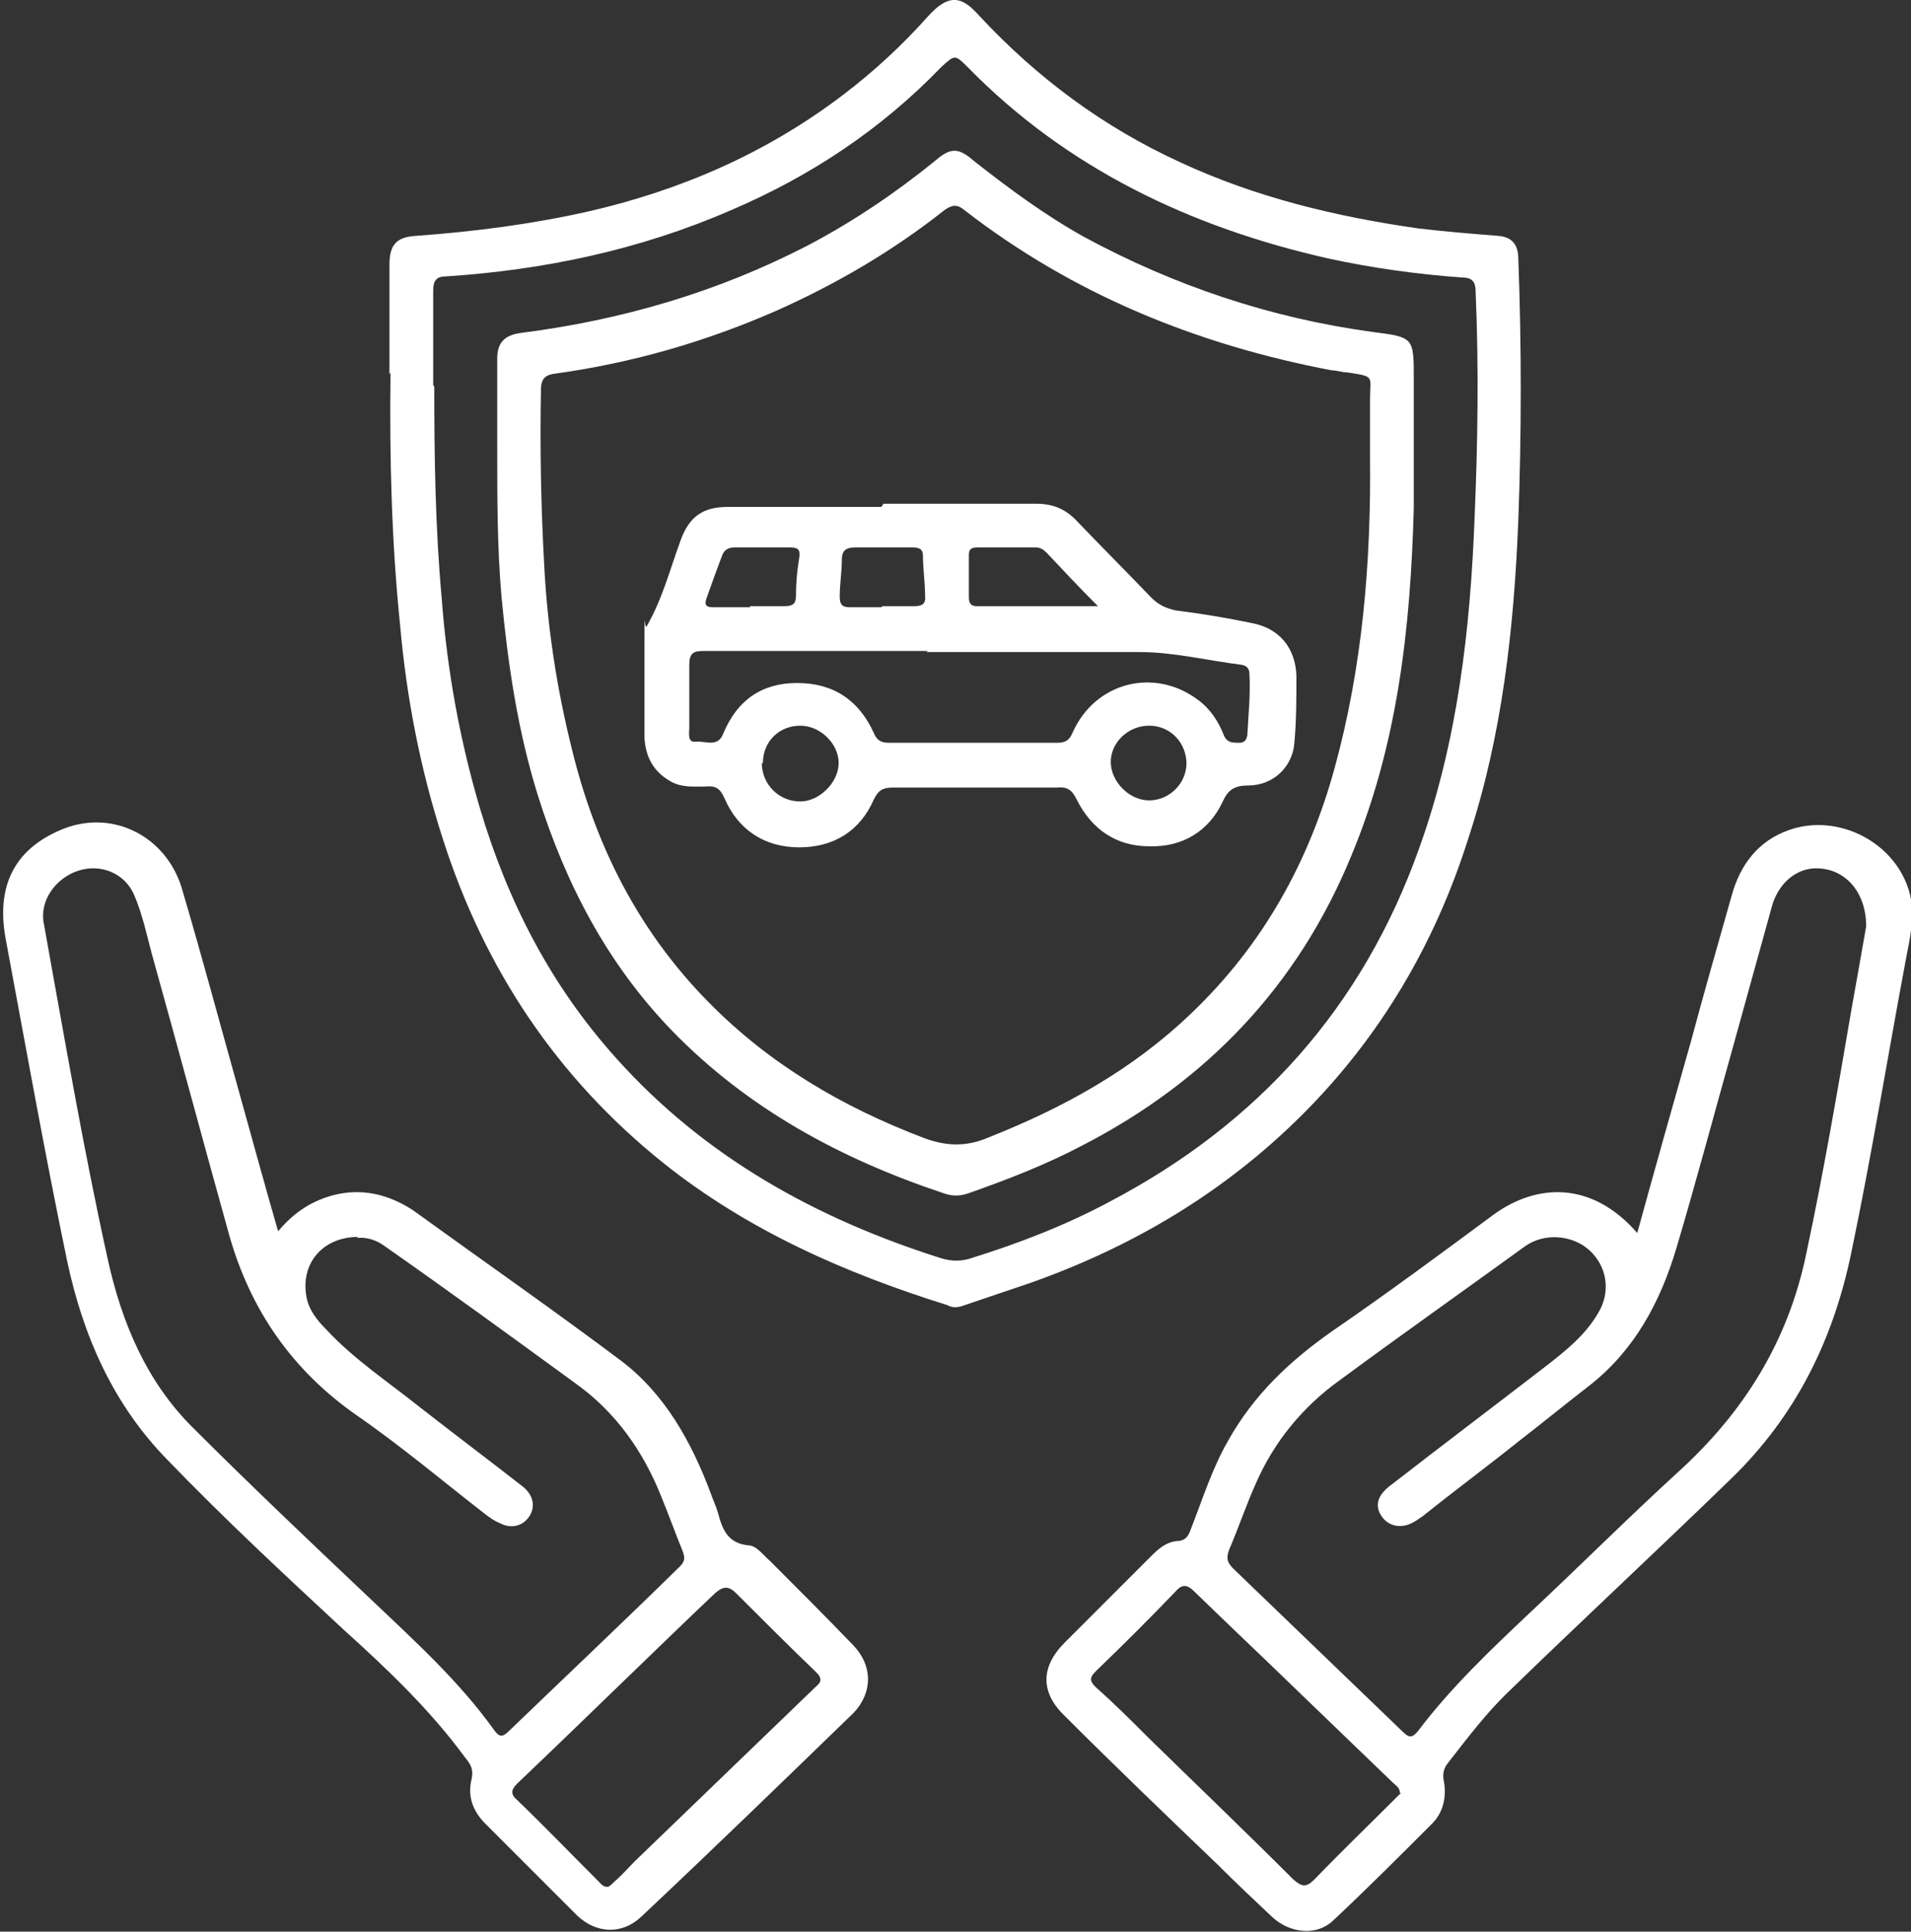 <?xml version="1.0" encoding="UTF-8"?> <svg xmlns="http://www.w3.org/2000/svg" id="Layer_2" data-name="Layer 2" version="1.1" viewBox="0 0 179.1 181"><rect x="0" y="0" width="179.1" height="181" fill="#333333" stroke="none"/><defs><style> .cls-1 { fill: #fff; stroke-width: 0px; } </style></defs><g id="Layer_1-2" data-name="Layer 1-2"><g><path class="cls-1" d="M36.5,35.1v-10.3c0-1.8.6-2.6,2.5-2.7,5.5-.4,10.9-1.1,16.2-2.3,8.7-2,16.7-5.5,23.8-10.9,2.9-2.2,5.6-4.7,8-7.4,2-2.2,3.2-1.8,4.8,0,5.4,5.8,11.6,10.4,18.8,13.7,7.1,3.3,14.6,5.1,22.3,6.2,2.5.3,5,.5,7.5.7,1.3.1,1.9.8,1.9,2.2.3,8.1.3,16.3,0,24.4-.4,10.1-1.5,20.2-4.7,29.9-3.1,9.8-8.2,18.5-15.5,25.8-7.3,7.3-15.9,12.4-25.5,15.8-2.1.7-4.1,1.4-6.2,2.1-.5.2-1.1.3-1.6,0-9.6-3-18.7-7-26.6-13.3-10-8-16.8-18.2-20.7-30.4-2.1-6.5-3.4-13.2-4-20-.8-7.8-1-15.6-.9-23.7h0ZM40.7,36.2c0,6.7.1,13.3.7,19.9.5,6.7,1.7,13.3,3.6,19.7,2.6,8.7,6.6,16.5,12.7,23.3,8.3,9.3,18.8,15.1,30.5,18.8,1,.3,1.9.3,2.8,0,4.5-1.4,8.9-3.1,13-5.3,13.9-7.3,23.7-18.2,29-33.1,3.6-10,4.8-20.5,5.2-31,.3-7,.4-14.1.1-21.1,0-1-.3-1.4-1.3-1.4-4.2-.3-8.5-.9-12.6-1.8-12.8-2.9-24.4-8.4-33.7-17.9-1.2-1.2-1.2-1.2-2.5,0-5.6,5.8-12.2,10.2-19.7,13.4-8.5,3.7-17.5,5.6-26.7,6.2-.9,0-1.2.4-1.2,1.3,0,3,0,6,0,8.9h0Z"></path><path class="cls-1" d="M25.8,115.7c1.5-1.9,3.2-3.1,5.4-3.7,2.7-.7,5.2-.1,7.5,1.4,6.5,4.7,13.1,9.3,19.5,14.1,4.1,3.1,6.6,7.6,8.4,12.4.2.6.5,1.2.7,1.9.4,1.5.9,2.8,2.8,3,.8,0,1.4.9,2.1,1.5,2.6,2.6,5.2,5.2,7.8,7.9,1.8,1.9,1.8,4.4,0,6.3-6.6,6.4-13.2,12.8-19.9,19.1-1.8,1.7-4.2,1.6-6-.1-2.9-2.9-5.8-5.8-8.6-8.6-1.2-1.2-1.7-2.6-1.3-4.2.2-.9-.1-1.4-.6-2-3.3-4.5-7.3-8.3-11.4-12-5.6-5.2-11.2-10.4-16.5-15.9-5.1-5.2-7.9-11.6-9.4-18.6-2.1-10.1-3.9-20.2-5.8-30.4-.9-5.2,1.2-8.5,5.6-10.2,4.6-1.7,9.4.8,10.9,5.5,1.9,6.4,3.6,12.8,5.4,19.2,1.2,4.3,2.4,8.7,3.7,13.2h0ZM33.6,115.9c-3.3,0-5.4,2.4-4.9,5.5.2,1.3,1,2.3,1.9,3.2,2.6,2.8,5.8,4.9,8.8,7.3,3.2,2.5,6.4,4.9,9.6,7.4,1,.8,1.2,1.9.6,2.8s-1.7,1.2-2.8.6c-.5-.2-.9-.5-1.3-.8-4-3.1-7.9-6.4-12.1-9.3-6-4.2-9.9-9.8-11.9-16.8-2.4-8.6-4.7-17.2-7.1-25.8-.6-2.1-1-4.3-1.9-6.3-.9-1.9-3.1-2.8-5.2-2.1-2.1.7-3.6,2.8-3.2,4.9,1.9,10.5,3.7,21.1,6,31.5,1.3,5.9,3.6,11.4,7.9,15.7,5.5,5.5,11.2,10.9,16.8,16.2,4.1,3.9,8.2,7.6,11.5,12.2.5.7.8.7,1.4.1,5.3-5.1,10.7-10.2,16-15.4.5-.5.5-.8.3-1.4-.7-1.7-1.3-3.4-2-5.1-1.7-4.3-4.3-8-8.1-10.7-5.9-4.3-11.8-8.6-17.8-12.8-.8-.6-1.7-.9-2.7-.8h0ZM57,176.8c.2-.1.4-.3.6-.5.7-.6,1.3-1.3,1.9-1.9,5.6-5.4,11.2-10.8,16.8-16.2.4-.4,1-.7.2-1.5-2.5-2.4-5-4.9-7.5-7.4-.7-.7-1.2-.7-2,0-6.2,5.9-12.3,11.9-18.5,17.8-.6.6-.7,1,0,1.6,2.6,2.5,5.1,5.1,7.6,7.6.2.2.4.5.8.5h0Z"></path><path class="cls-1" d="M153.4,115.7c1.7-6.2,3.4-12.2,5.1-18.2,1.2-4.5,2.5-9,3.8-13.6.8-2.9,2.5-5.1,5.3-6.1,4.7-1.7,10.2,1.2,11.4,6,.5,2.1,0,4.1-.4,6.2-1.7,9.1-3.2,18.3-5.1,27.4-1.7,8.2-5.2,15.3-11.3,21.2-6.9,6.7-13.9,13.2-20.8,19.9-2.1,2-3.9,4.4-5.7,6.7-.4.5-.5,1-.4,1.6.3,1.5,0,3-1.1,4.1-3.1,3.1-6.1,6.1-9.3,9.1-1.5,1.4-4,1.2-5.7-.4-1.7-1.6-3.4-3.2-5.1-4.9-4.8-4.6-9.6-9.2-14.3-13.9-2.3-2.2-2.3-4.6,0-6.9,2.7-2.7,5.4-5.4,8.1-8.1.7-.7,1.4-1.3,2.4-1.4.8,0,1.1-.5,1.3-1.1,1.1-2.8,2-5.7,3.5-8.3,2.4-4.3,5.8-7.5,9.8-10.3,5.1-3.5,10.1-7.2,15.1-10.9,4-2.9,9.2-3.2,13.5,1.8h0ZM174.9,86.8c0-3-1.7-5.1-4.1-5.4-2.1-.3-4,1.1-4.7,3.4-1.2,4.3-2.4,8.7-3.6,13-1.8,6.4-3.5,12.8-5.4,19.2-1.5,5-3.9,9.5-8.1,12.8-2.2,1.7-4.4,3.5-6.6,5.2-3,2.4-6.1,4.7-9.1,7.1-.2.1-.4.3-.6.4-1.2.8-2.5.6-3.2-.4-.7-1-.4-2,.8-2.9,4.9-3.8,9.8-7.5,14.6-11.2,1.8-1.4,3.7-2.9,4.9-5,1.2-2,.8-4.4-.9-5.9-1.6-1.4-4.2-1.6-6-.3-5.8,4.2-11.6,8.3-17.3,12.5-3.5,2.5-6.2,5.8-7.9,9.7-.9,2-1.6,4.1-2.5,6.2-.3.8-.2,1.2.4,1.8,5.3,5.1,10.6,10.2,15.9,15.3.6.6.9.5,1.4-.1,3.1-4.1,6.8-7.6,10.5-11.1,4.6-4.3,9.1-8.8,13.8-13.1,6.2-5.6,10.4-12.3,12.1-20.6,1.6-7.5,2.9-15.1,4.2-22.7.5-2.8,1-5.6,1.4-7.9h0ZM131.2,168c0-.5-.4-.7-.7-1-2.7-2.6-5.4-5.2-8.1-7.8-3.5-3.4-7-6.7-10.5-10.1-.6-.6-1.1-.7-1.7,0-2.4,2.5-4.9,5-7.5,7.5-.6.6-.6.9,0,1.5,1.7,1.5,3.3,3.1,4.9,4.7,4.5,4.4,9.1,8.8,13.6,13.3.8.7,1.2.8,2,0,2.4-2.5,5-5,7.5-7.5s.4-.4.6-.6h0Z"></path><path class="cls-1" d="M46.6,41.9c0-2.8,0-5.6,0-8.3,0-1.5.7-2.2,2.2-2.4,9.4-1.2,18.4-3.8,26.9-8.2,4.2-2.2,8.2-4.9,11.9-7.9,1.5-1.3,2.2-1.3,3.7,0,3.3,2.6,6.7,5.1,10.3,7.1,8.5,4.6,17.5,7.6,27,8.9,3.9.5,3.9.5,3.9,4.4s0,8.1,0,12.1c-.3,11.2-1.5,22.2-5.9,32.7-5,12.1-13.5,21-25.1,27-3.4,1.8-7,3.2-10.7,4.5-.8.3-1.6.3-2.4,0-9.6-3.2-18.3-7.9-25.4-15.2-6.1-6.3-10-13.8-12.6-22.1-1.9-6.1-2.8-12.3-3.4-18.6-.4-4.6-.4-9.2-.4-13.8h0ZM128.4,43c0-1.9,0-3.8,0-5.6,0-2.2.5-2.1-2.1-2.5-.5,0-1-.2-1.5-.2-12.6-2.4-24.2-7.1-34.4-15-.7-.6-1.2-.5-1.9,0-4.8,3.8-10.1,6.9-15.7,9.4-6.6,2.9-13.5,4.9-20.7,5.9-.9.1-1.4.4-1.4,1.5-.1,5.5,0,10.9.3,16.4.3,5.9,1.2,11.7,2.6,17.3,2.2,9,6.2,17,12.8,23.7,5.7,5.8,12.5,9.8,20.1,12.7,2.1.8,4,.9,6.1,0,7.1-2.8,13.6-6.4,19.1-11.7,6.7-6.4,11-14.2,13.4-23,2.6-9.5,3.4-19.2,3.3-29h0Z"></path><path class="cls-1" d="M82.8,47.2c4.8,0,9.6,0,14.3,0,1.6,0,2.8.5,3.9,1.7,2.3,2.4,4.6,4.7,6.9,7.1.7.7,1.4,1,2.3,1.2,2.4.3,4.8.7,7.2,1.2,2.5.5,4,2.3,4.1,4.9,0,2.2,0,4.3-.2,6.4-.2,2.2-2,3.9-4.3,3.9-1.3,0-1.9.4-2.4,1.5-1.3,2.8-3.8,4.3-6.9,4.2-3.1,0-5.4-1.6-6.8-4.4-.4-.8-.8-1.2-1.8-1.1-5.2,0-10.3,0-15.5,0-.9,0-1.3.3-1.7,1.1-1.3,3-3.8,4.5-7,4.5-3.2,0-5.7-1.6-7-4.6-.4-.9-.8-1.2-1.8-1.1-1.1,0-2.1.1-3.1-.4-1.7-.9-2.5-2.3-2.6-4.2,0-3.1,0-6.2,0-9.3s0-.8.2-1.1c1.5-2.6,2.2-5.4,3.2-8.1.8-2.2,2.1-3.1,4.4-3.1h14.4,0ZM87,61h0c-7,0-14.1,0-21.1,0-.9,0-1.3.2-1.3,1.3,0,2,0,3.9,0,5.9,0,.5-.2,1.4.6,1.3.9-.1,2.1.6,2.6-.8,1.3-3.1,3.6-4.7,6.9-4.7,3.4,0,5.8,1.6,7.2,4.7.3.7.7.9,1.4.9,5.3,0,10.6,0,15.8,0,.7,0,1.1-.2,1.4-.9,2.1-4.8,7.7-6.2,11.8-3.1,1.1.8,1.9,2,2.4,3.3.3.7.8.7,1.4.7.5,0,.7-.2.8-.7.1-1.9.3-3.8.2-5.7,0-.5-.2-.8-.7-.9-3.2-.4-6.4-1.2-9.6-1.2-6.7,0-13.3,0-20,0h0ZM102.9,56.8c-1.8-1.8-3.3-3.4-4.8-5-.3-.3-.6-.5-1-.5h-5.5c-.5,0-.8.1-.8.7,0,1.3,0,2.7,0,4,0,.5.2.8.7.8h11.3ZM70.3,56.8c1.1,0,2.1,0,3.2,0,.8,0,1.1-.2,1.1-1,0-1.2.1-2.3.3-3.5.1-.7,0-1-.8-1-1.8,0-3.5,0-5.3,0-.5,0-.9.2-1.1.7-.5,1.3-1,2.7-1.5,4.1-.2.6,0,.8.6.8h3.5,0ZM82.7,56.8c1,0,2,0,3,0,.7,0,1.1-.2,1-1,0-1.2-.2-2.5-.2-3.7,0-.7-.4-.8-1-.8-1.8,0-3.6,0-5.4,0-.8,0-1.2.3-1.2,1.1,0,1.2-.2,2.3-.2,3.5,0,.7.2,1,.9,1,1,0,2,0,3,0h0ZM111.2,71.6c0-2-1.5-3.6-3.5-3.6s-3.6,1.6-3.6,3.4c0,1.8,1.7,3.6,3.6,3.6,1.9,0,3.5-1.6,3.5-3.5h0ZM71.4,71.5c0,2,1.6,3.6,3.6,3.6,1.8,0,3.6-1.8,3.6-3.6,0-1.8-1.7-3.5-3.6-3.5-2,0-3.5,1.5-3.5,3.5h0Z"></path></g></g></svg> 